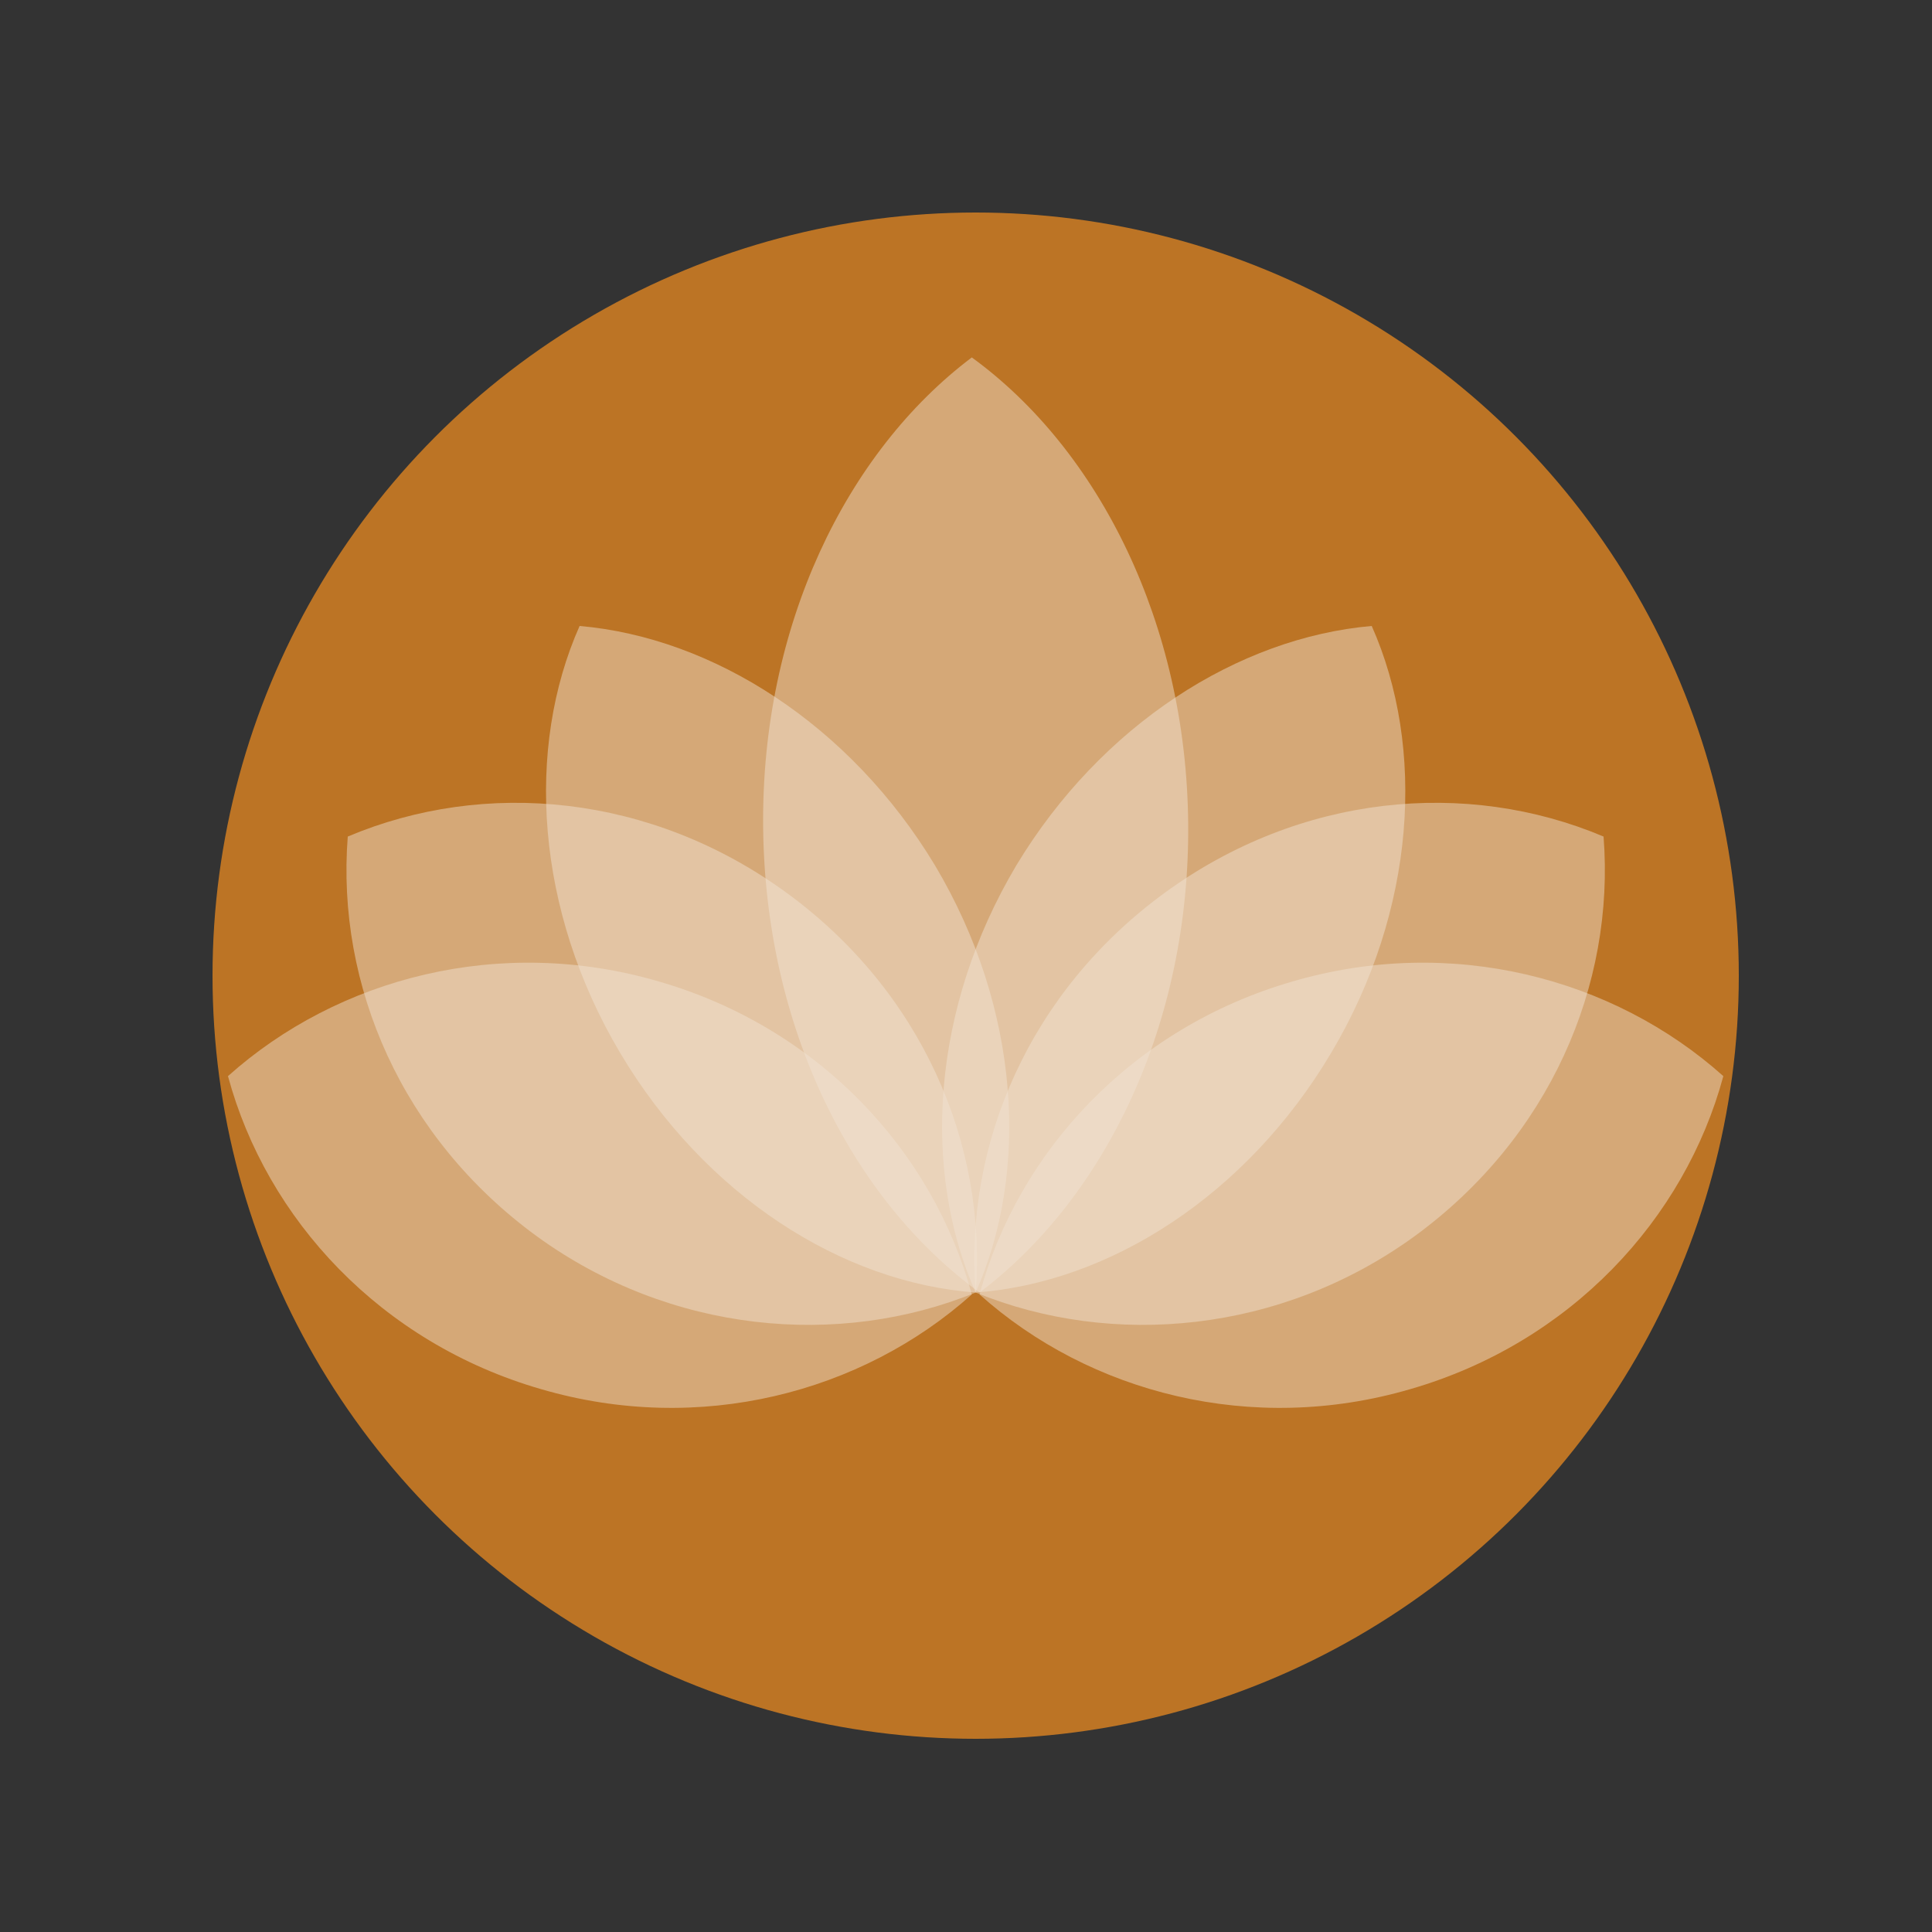 <svg xmlns="http://www.w3.org/2000/svg" xmlns:xlink="http://www.w3.org/1999/xlink" id="Layer_1" x="0px" y="0px" viewBox="0 0 100 100" style="enable-background:new 0 0 100 100;" xml:space="preserve"><rect x="0" y="0" width="100" height="100" fill="#333333" stroke="none"/><style type="text/css">	.st0{opacity:0.7;fill:#FCA275;}	.st1{opacity:0.8;}	.st2{opacity:0.47;fill:#FFFFFF;}	.st3{fill:#FFFFFF;}	.st4{opacity:0.7;fill:#EA6739;}	.st5{opacity:0.7;fill:#F2634B;}	.st6{opacity:0.7;fill:#F79120;}	.st7{opacity:0.7;fill:#B25686;}	.st8{opacity:0.7;fill:#9253C4;}	.st9{opacity:0.7;fill:#FAC058;}	.st10{opacity:0.49;}	.st11{fill:#FAC058;}	.st12{opacity:0.7;}	.st13{opacity:0.47;fill:#FAC058;}	.st14{clip-path:url(#SVGID_00000134247722603689797350000008884093617622417031_);}</style><circle class="st6" cx="50.5" cy="50.5" r="39.5"></circle><g class="st1">	<path class="st2" d="M11.8,55.7c2,7.4,7.9,13.8,16.2,16.2c8.2,2.4,16.6,0.2,22.3-4.9c-2-7.4-7.9-13.8-16.2-16.2  C25.9,48.4,17.5,50.6,11.8,55.7z"></path>	<path class="st2" d="M50.3,18.5c-6.5,4.9-10.9,13.9-10.8,24.3c0.1,10.4,4.6,19.3,11.2,24.1c6.5-4.9,10.9-13.9,10.8-24.3  C61.4,32.3,56.9,23.3,50.3,18.5z"></path>	<path class="st2" d="M18,43.3c-0.6,7.7,2.8,15.6,9.8,20.7c6.9,5,15.6,5.8,22.7,2.9c0.6-7.7-2.8-15.6-9.8-20.7  C33.7,41.1,25.1,40.3,18,43.3z"></path>	<path class="st2" d="M30,32.4c-2.8,6.3-2.3,14.7,2.1,22.1c4.4,7.4,11.5,11.9,18.4,12.4c2.8-6.3,2.3-14.7-2.1-22.1  C44,37.5,36.9,33,30,32.4z"></path>	<path class="st2" d="M89.2,55.7c-2,7.4-7.9,13.8-16.2,16.2c-8.2,2.4-16.6,0.2-22.3-4.9c2-7.4,7.9-13.8,16.2-16.2  C75.1,48.4,83.5,50.6,89.2,55.7z"></path>	<path class="st2" d="M83,43.3c0.6,7.7-2.8,15.6-9.8,20.7c-6.9,5-15.6,5.8-22.7,2.9c-0.6-7.7,2.8-15.6,9.8-20.7  C67.3,41.1,75.9,40.3,83,43.3z"></path>	<path class="st2" d="M71,32.4c2.8,6.3,2.3,14.7-2.1,22.1c-4.4,7.4-11.5,11.9-18.4,12.4c-2.8-6.3-2.3-14.7,2.1-22.1  C57,37.5,64.1,33,71,32.4z"></path></g></svg>